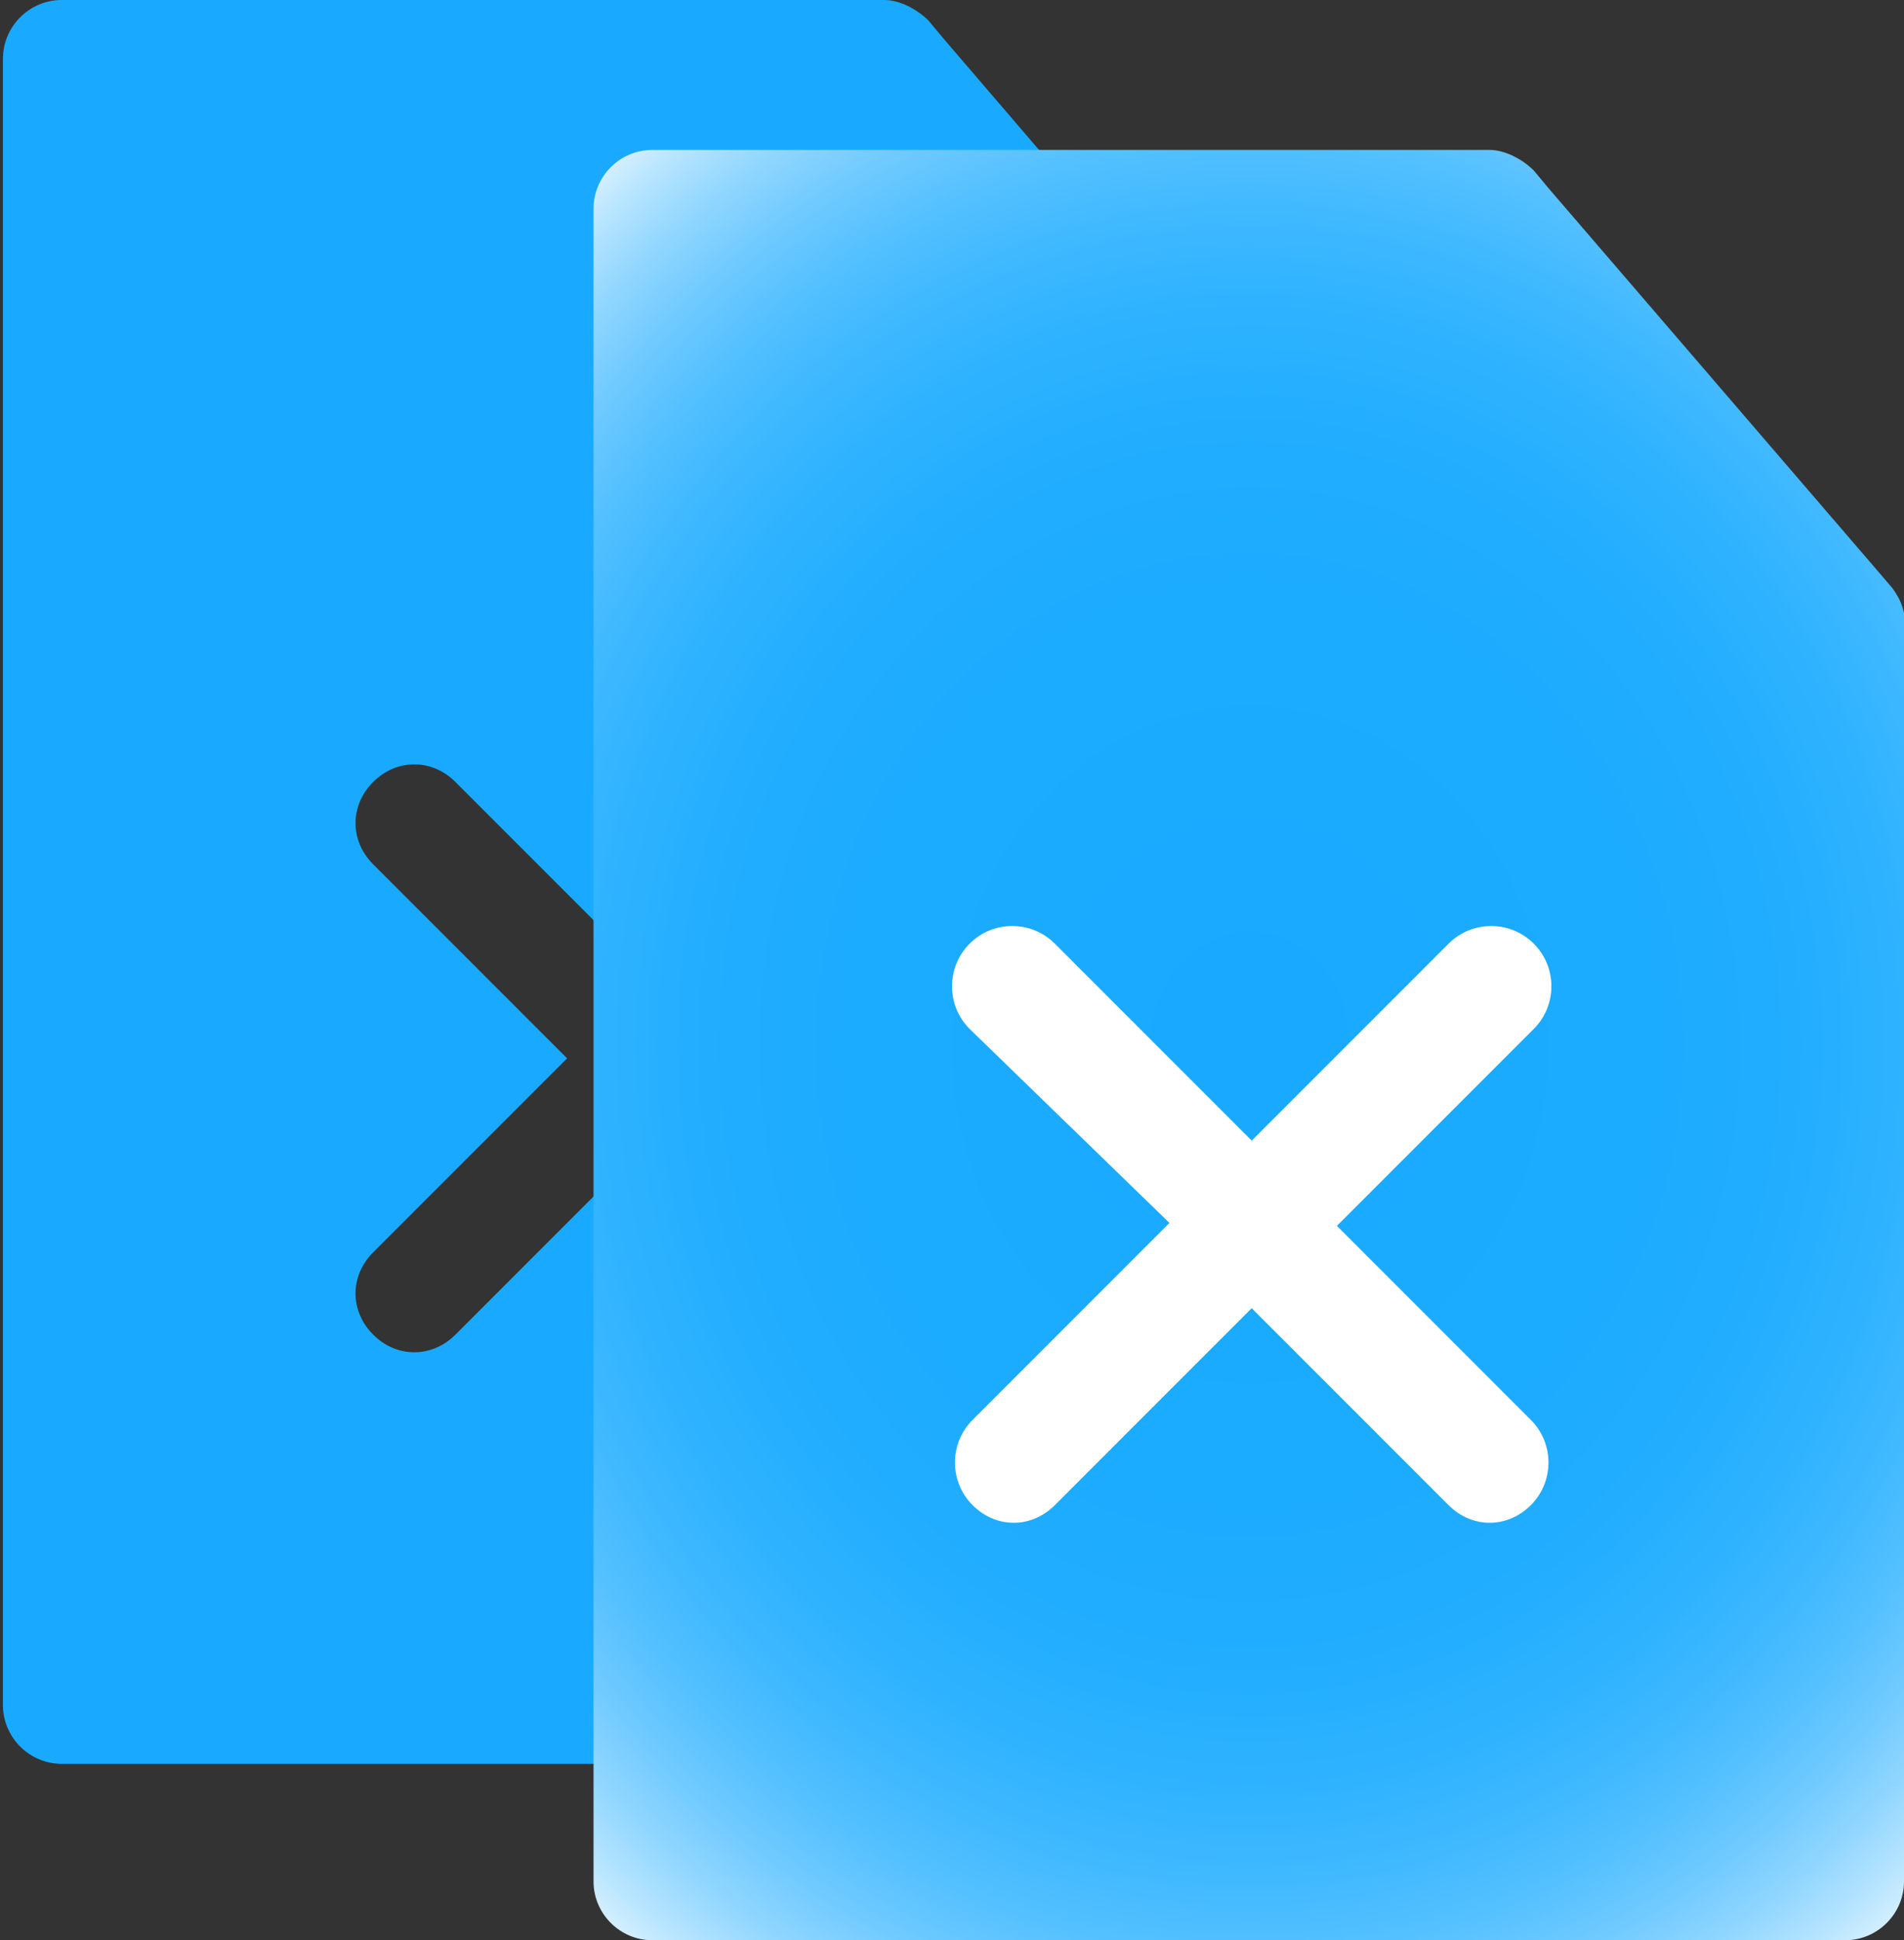 <svg xmlns="http://www.w3.org/2000/svg" xmlns:xlink="http://www.w3.org/1999/xlink" id="Layer_1" x="0px" y="0px" viewBox="0 0 64.8 66" style="enable-background:new 0 0 64.8 66;" xml:space="preserve"><rect x="0" y="0" width="64.8" height="66" fill="#333333" stroke="none"/><style type="text/css">	.st0{fill:#19AAFF;}	.st1{fill:url(#SVGID_1_);}	.st2{fill:#FFFFFF;}</style><g>	<path class="st0" d="M43.6,14.7L43,14L32.1,1.3l-0.5-0.6C31.2,0.3,30.6,0,30.1,0h-2h-26c-1.1,0-2,0.9-2,2v56c0,1.1,0.9,2,2,2h40  c1.1,0,2-0.9,2-2V18v-2C44.1,15.5,43.9,15.1,43.6,14.7z M31.5,42.6c0.8,0.8,0.8,2,0,2.8c-0.4,0.4-0.9,0.6-1.4,0.6  c-0.5,0-1-0.2-1.4-0.6l-6.6-6.6l-6.6,6.6c-0.4,0.4-0.9,0.6-1.4,0.6c-0.5,0-1-0.2-1.4-0.6c-0.8-0.8-0.8-2,0-2.8l6.6-6.6l-6.6-6.6  c-0.8-0.8-0.8-2,0-2.8c0.8-0.8,2-0.8,2.8,0l6.6,6.6l6.6-6.6c0.8-0.8,2-0.8,2.8,0c0.8,0.8,0.8,2,0,2.8L24.9,36L31.5,42.6z"></path>			<radialGradient id="SVGID_1_" cx="42.534" cy="35.554" r="35.659" gradientTransform="matrix(1 0 0 1.135 0 -4.816)" gradientUnits="userSpaceOnUse">		<stop offset="0" style="stop-color:#19AAFF"></stop>		<stop offset="0.38" style="stop-color:#1BABFF"></stop>		<stop offset="0.517" style="stop-color:#22ADFF"></stop>		<stop offset="0.615" style="stop-color:#2DB2FF"></stop>		<stop offset="0.694" style="stop-color:#3EB8FF"></stop>		<stop offset="0.762" style="stop-color:#54C0FF"></stop>		<stop offset="0.822" style="stop-color:#70CAFF"></stop>		<stop offset="0.876" style="stop-color:#90D6FF"></stop>		<stop offset="0.926" style="stop-color:#B6E4FF"></stop>		<stop offset="0.97" style="stop-color:#DFF3FF"></stop>		<stop offset="1" style="stop-color:#FFFFFF"></stop>	</radialGradient>	<path class="st1" d="M64.4,20l-0.6-0.7L52.7,6.4l-0.5-0.6c-0.4-0.4-1-0.7-1.5-0.7h-2H22.2c-1.1,0-2,0.9-2,2V64c0,1.1,0.9,2,2,2  h40.6c1.1,0,2-0.9,2-2V23.4v-2C64.9,20.9,64.7,20.4,64.4,20z"></path>	<path class="st2" d="M52.1,48.3c0.8,0.8,0.8,2.1,0,2.9c-0.4,0.4-0.9,0.6-1.4,0.6c-0.5,0-1-0.2-1.4-0.6l-6.7-6.7l-6.7,6.7  c-0.4,0.4-0.9,0.6-1.4,0.6c-0.5,0-1-0.2-1.4-0.6c-0.8-0.8-0.8-2.1,0-2.9l6.7-6.7L33,35c-0.8-0.8-0.8-2.1,0-2.9  c0.8-0.8,2.1-0.8,2.9,0l6.7,6.7l6.7-6.7c0.8-0.8,2.1-0.8,2.9,0c0.8,0.8,0.8,2.1,0,2.9l-6.7,6.7L52.1,48.3z"></path></g></svg>